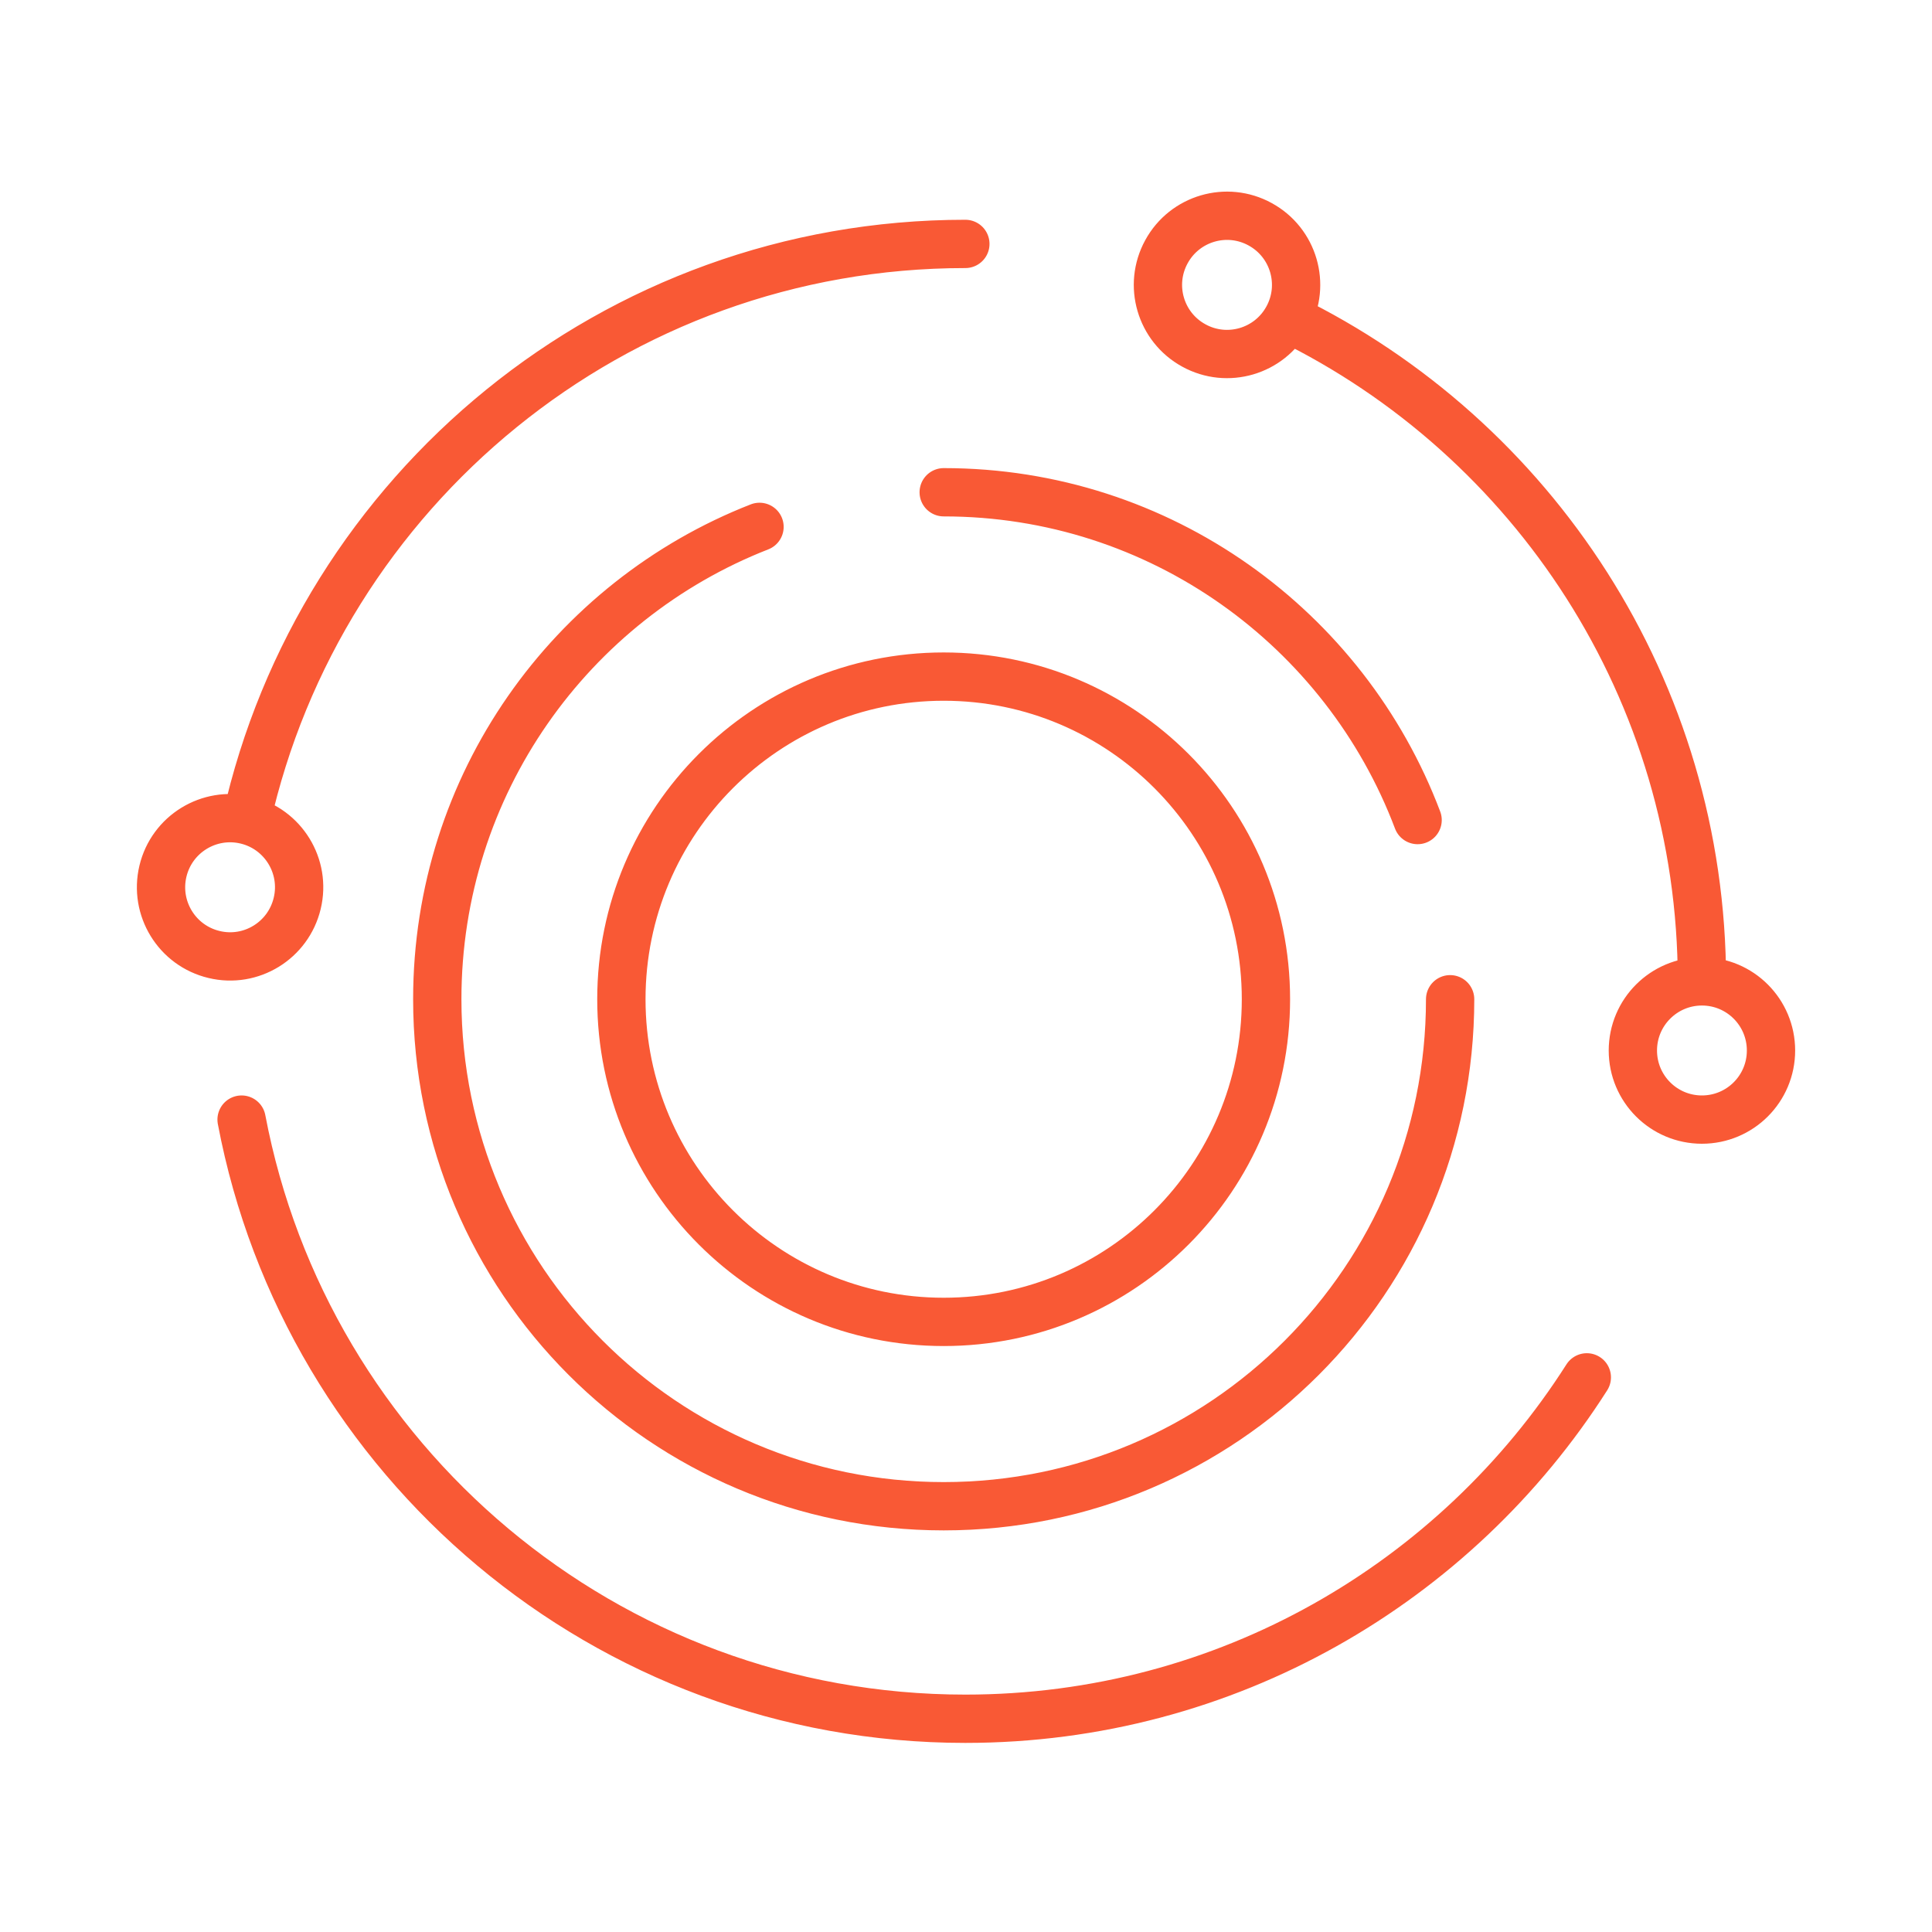 <svg width="24" height="24" viewBox="0 0 24 24" fill="none" xmlns="http://www.w3.org/2000/svg">
<g id="#09">
<path id="Vector" d="M21.142 12.191C21.142 8.569 19.043 5.438 15.995 3.951M21.142 12.191C20.669 12.191 20.284 12.575 20.284 13.05C20.284 13.524 20.668 13.908 21.142 13.908C21.616 13.908 22 13.524 22 13.05C22 12.575 21.616 12.191 21.142 12.191ZM11.992 3.03C7.625 3.03 3.973 6.091 3.06 10.187M15.995 3.951C15.768 4.367 15.246 4.52 14.831 4.292C14.415 4.065 14.262 3.543 14.49 3.127C14.717 2.711 15.239 2.558 15.654 2.786C16.07 3.013 16.223 3.535 15.995 3.951ZM3.001 13.908C3.804 18.146 7.524 21.351 11.992 21.351C15.237 21.351 18.088 19.66 19.712 17.11M18.014 12.413C18.014 15.891 15.197 18.711 11.723 18.711C8.248 18.711 5.432 15.891 5.432 12.413C5.432 9.743 7.092 7.461 9.435 6.545M11.723 6.115C14.414 6.115 16.711 7.807 17.61 10.187M3.692 11.222C3.582 11.683 3.119 11.968 2.659 11.857C2.198 11.747 1.914 11.284 2.024 10.822C2.134 10.361 2.597 10.077 3.058 10.187C3.518 10.297 3.803 10.761 3.692 11.222ZM15.726 12.413C15.726 14.626 13.934 16.421 11.723 16.421C9.512 16.421 7.719 14.626 7.719 12.413C7.719 10.2 9.512 8.405 11.723 8.405C13.934 8.405 15.726 10.2 15.726 12.413Z" stroke="#F95935" stroke-width="0.6" stroke-linecap="round" stroke-linejoin="round"/>
</g>
</svg>
